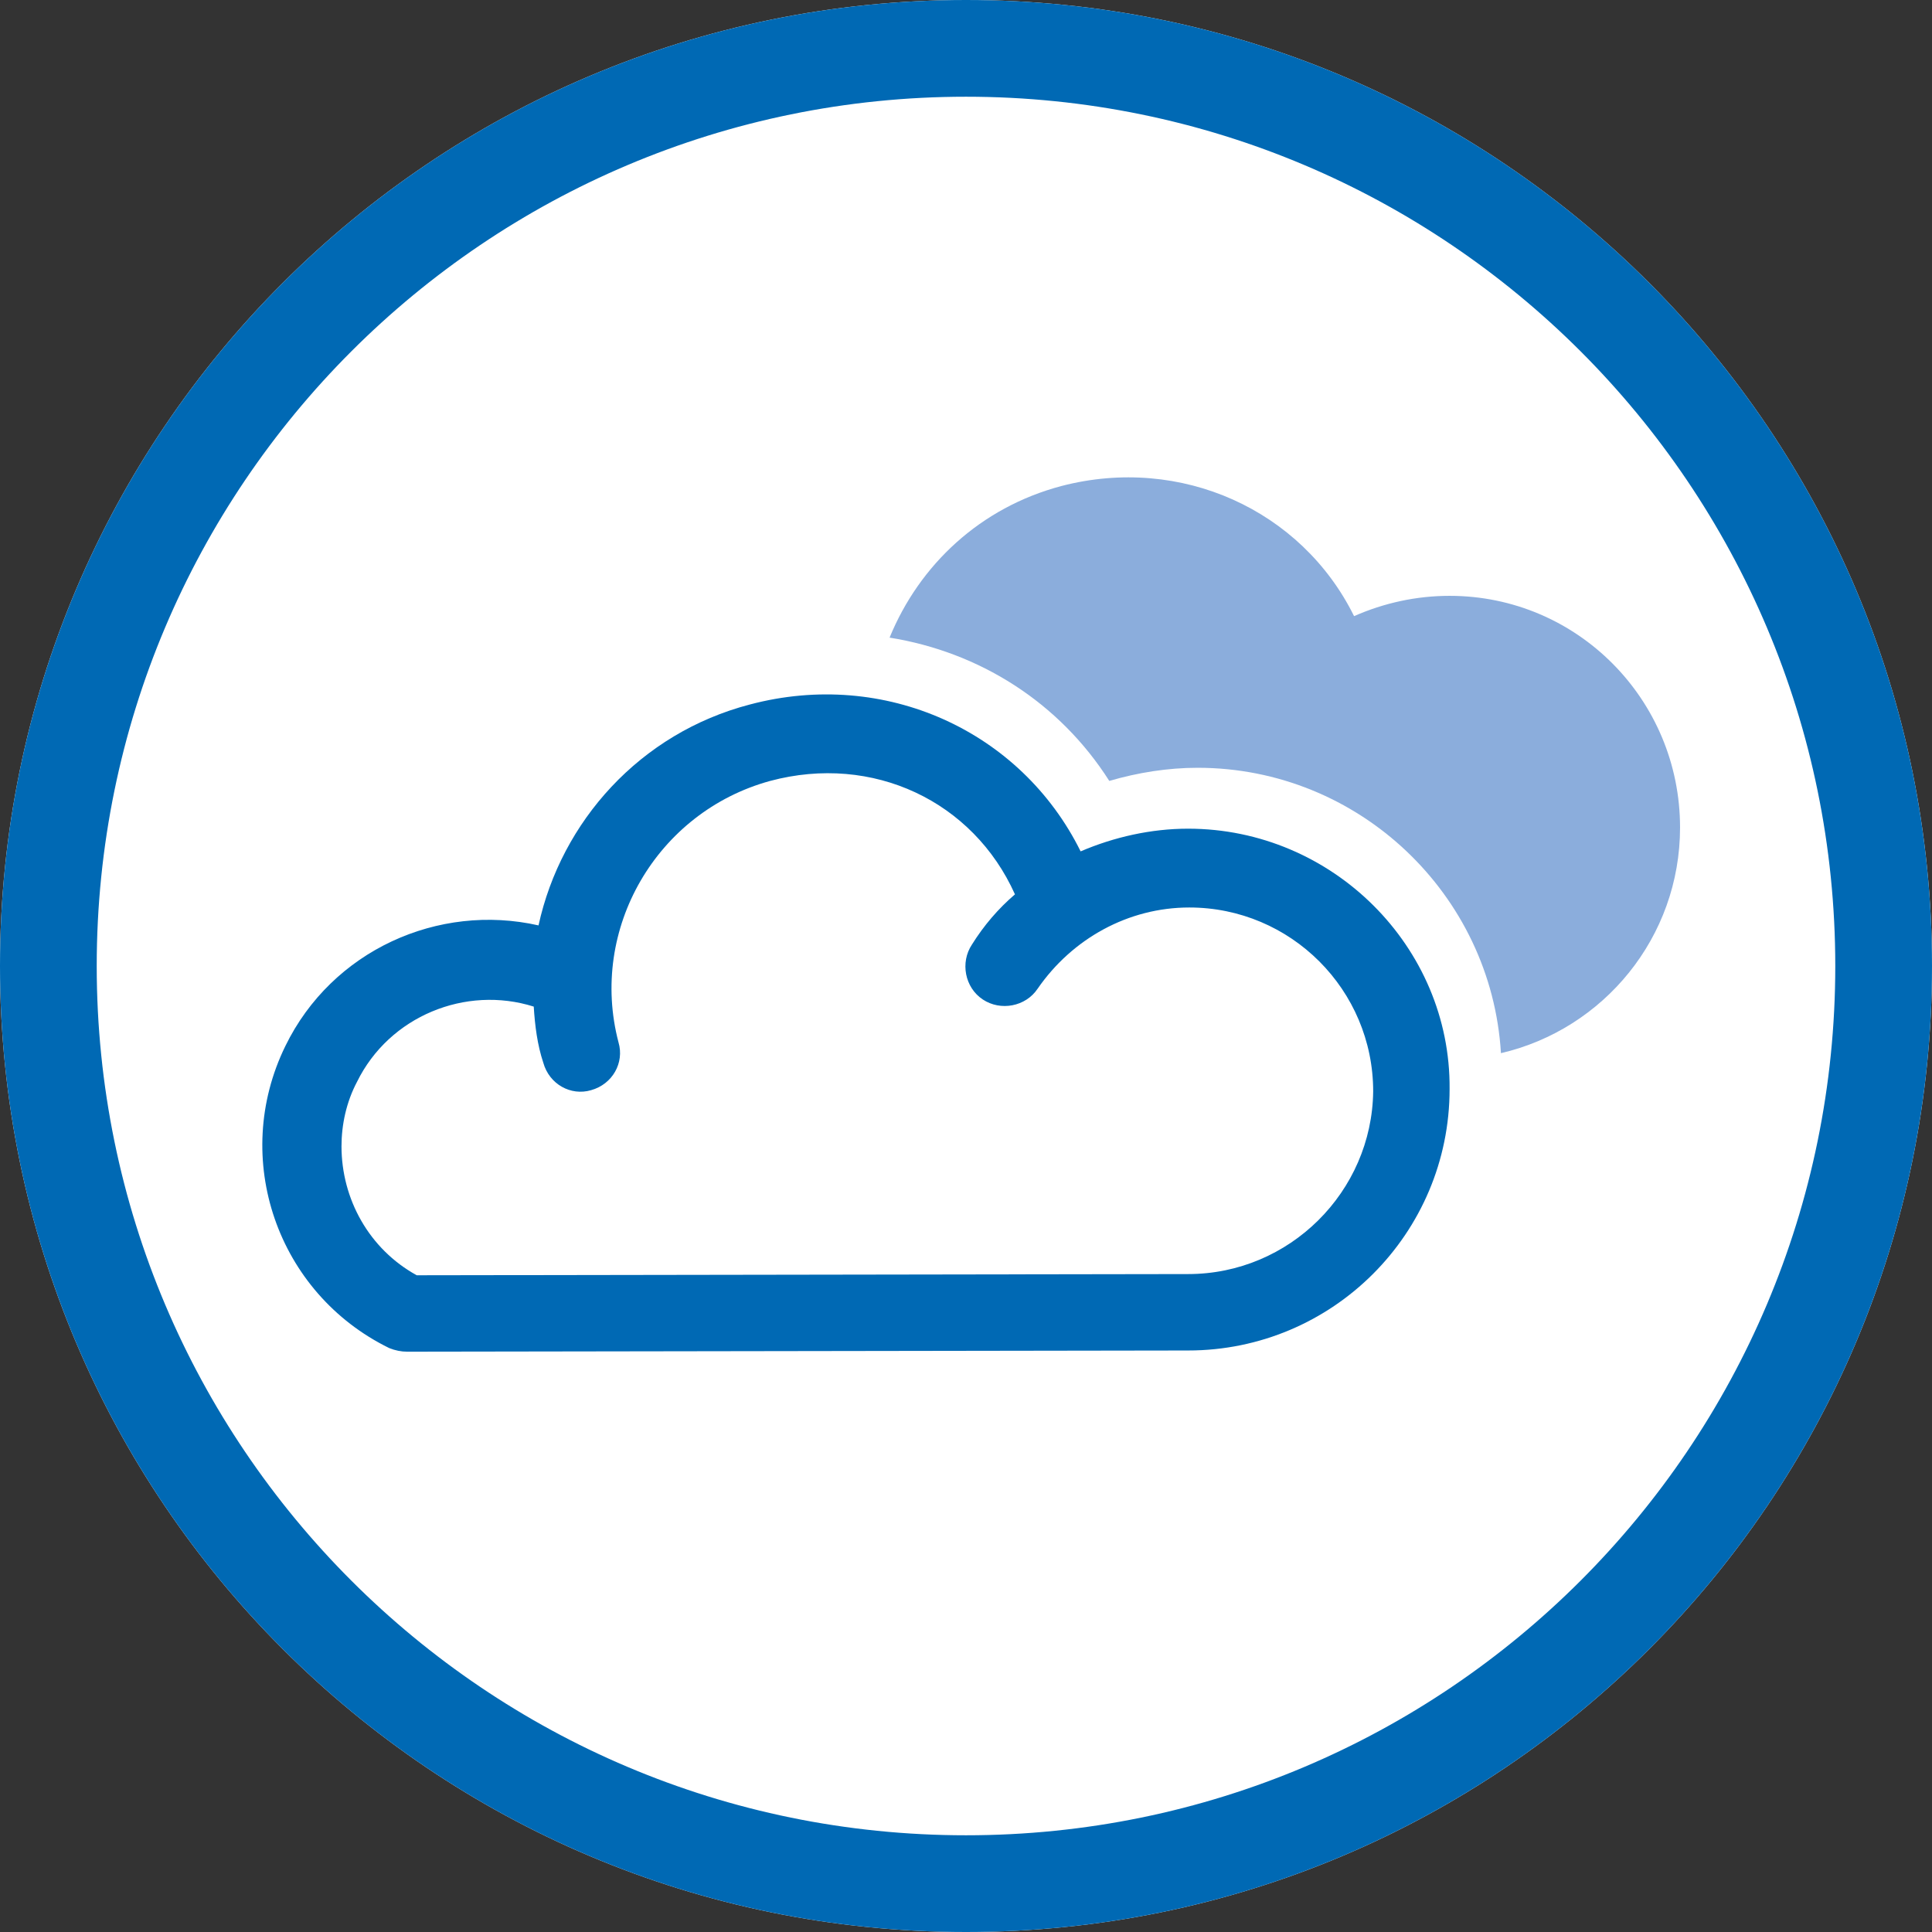 <?xml version="1.0" encoding="utf-8"?>
<!-- Generator: Adobe Illustrator 26.0.2, SVG Export Plug-In . SVG Version: 6.00 Build 0)  -->
<svg version="1.1" id="Ebene_1" xmlns="http://www.w3.org/2000/svg" xmlns:xlink="http://www.w3.org/1999/xlink" x="0px" y="0px"
	 viewBox="0 0 161.8 161.8" style="enable-background:new 0 0 161.8 161.8;" xml:space="preserve">
<rect x="0" y="0" width="161.8" height="161.8" fill="#333333" stroke="none"/>
<style type="text/css">
	.st0{fill:#FFFFFF;}
	.st1{fill:#0069B4;}
	.st2{fill:#8BADDC;}
</style>
<path class="st0" d="M80.9,0C36.2,0,0,36.2,0,80.9c0,44.7,36.2,80.9,80.9,80.9c44.7,0,80.9-36.2,80.9-80.9
	C161.8,36.2,125.6,0,80.9,0z"/>
<path class="st1" d="M80.9,0C36.2,0,0,36.2,0,80.9c0,44.7,36.2,80.9,80.9,80.9c44.7,0,80.9-36.2,80.9-80.9
	C161.8,36.2,125.6,0,80.9,0z M80.9,153.7c-40.2,0-72.8-32.6-72.8-72.8c0-40.2,32.6-72.8,72.8-72.8c40.2,0,72.8,32.6,72.8,72.8
	C153.7,121.1,121.1,153.7,80.9,153.7z"/>
<path class="st2" d="M121.4,49.9c-2.8,0-5.5,0.6-8,1.7c-4.4-8.9-14.5-13.5-24.5-10.9c-6.8,1.8-11.9,6.6-14.4,12.7
	c7.5,1.2,14.2,5.4,18.4,12c2.4-0.7,4.9-1.1,7.4-1.1c13.5,0,24.6,10.6,25.4,23.9c8.6-2,15-9.7,15-18.9
	C140.7,58.6,132.1,49.9,121.4,49.9z"/>
<path class="st1" d="M99.5,69.4c-3.1,0-6.2,0.7-9,1.9c-5-10.1-16.4-15.3-27.7-12.3c-9.2,2.4-15.8,9.8-17.7,18.5
	c-8.4-1.9-17.3,2.1-21.2,10.1c-4.6,9.4-0.7,20.7,8.7,25.3c0.5,0.2,1,0.3,1.5,0.3l65.4-0.1c12.1,0,21.9-9.8,21.9-21.9
	C121.5,79.3,111.6,69.4,99.5,69.4z M99.5,106.7c0,0-62.9,0.1-64.6,0.1c-4-2.2-6.3-6.4-6.3-10.8c0-1.8,0.4-3.7,1.3-5.4
	c2.7-5.5,9.1-8.1,14.8-6.3c0.1,1.6,0.3,3.2,0.8,4.7c0.5,1.8,2.3,2.8,4,2.3c1.8-0.5,2.8-2.3,2.3-4C49.3,77.8,55,68,64.5,65.4
	c8.6-2.3,17,1.7,20.5,9.5c-1.4,1.2-2.6,2.6-3.6,4.2c-1,1.5-0.6,3.6,0.9,4.6c1.5,1,3.6,0.6,4.6-0.9c2.9-4.2,7.6-6.8,12.7-6.8
	c8.5,0,15.4,6.9,15.4,15.4C114.9,99.8,108,106.7,99.5,106.7z"/>
</svg>
